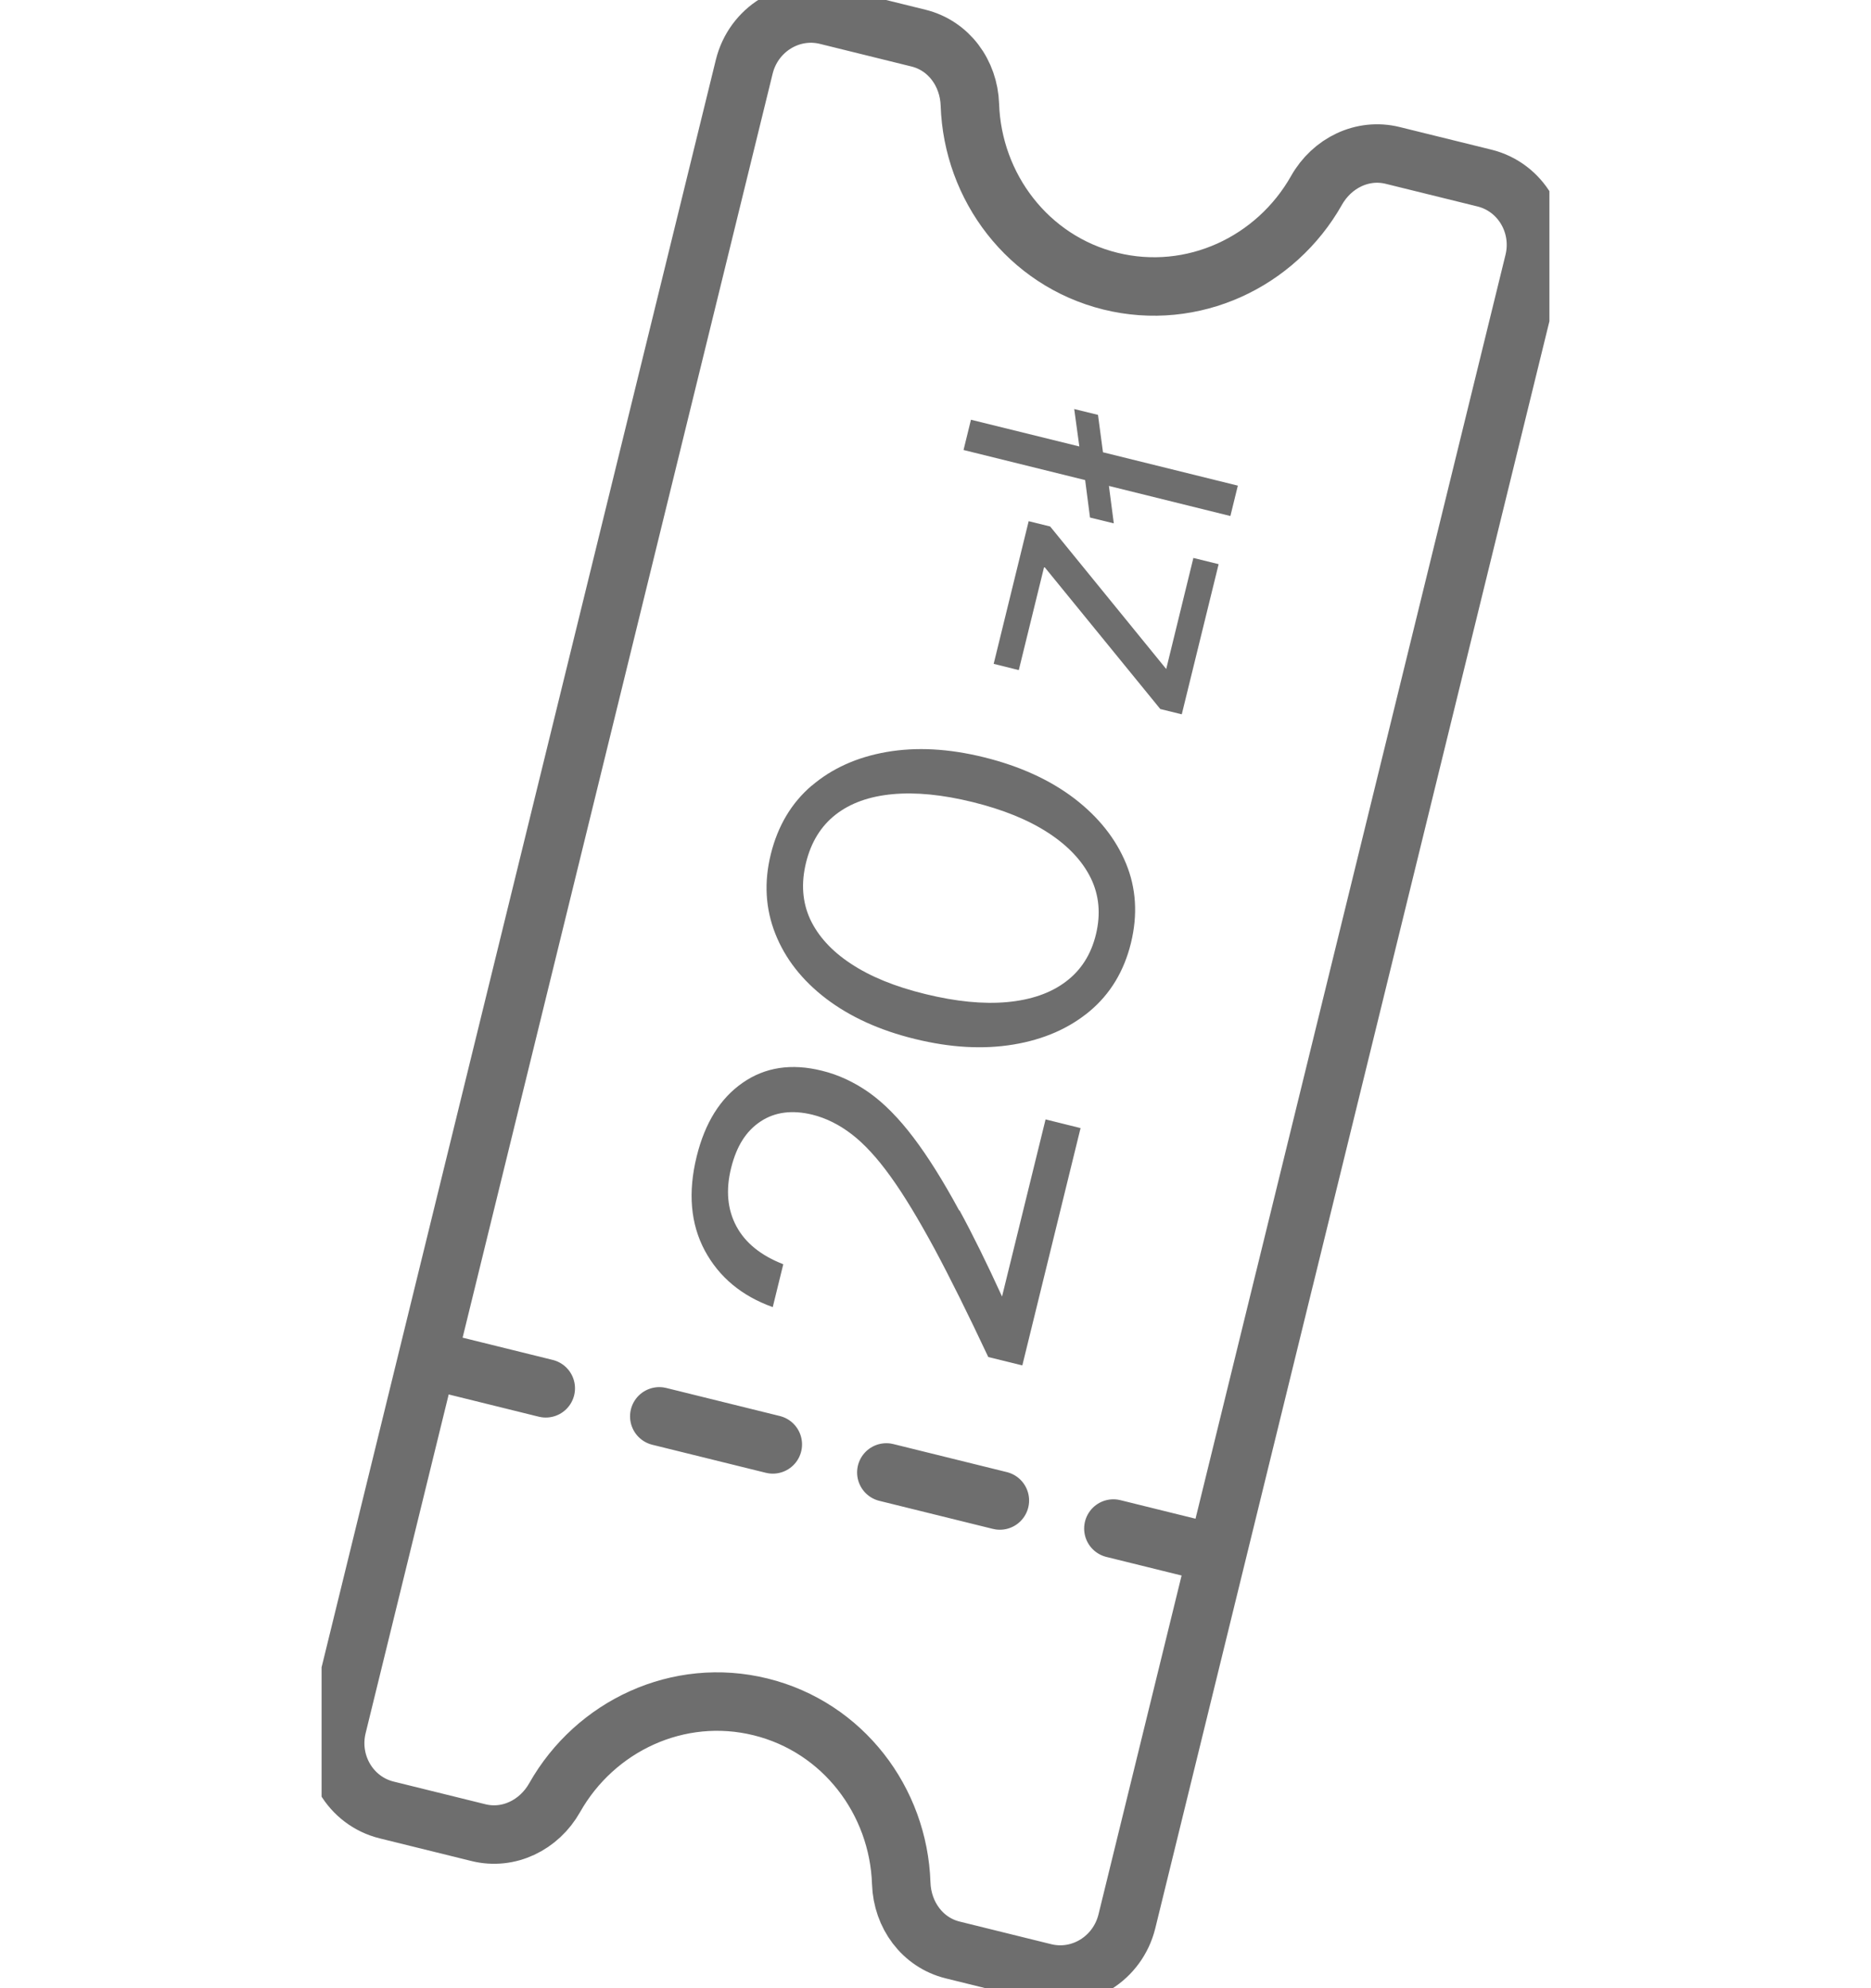 <svg width="64" height="68" viewBox="0 0 64 68" fill="none" xmlns="http://www.w3.org/2000/svg">
<g clip-path="url(#clip0_2001_7882)">
<path d="M43.941 43.718L38.547 65.713C38.233 66.989 36.971 67.773 35.723 67.467L32.585 66.692C31.554 66.437 30.865 65.5 30.828 64.415C30.736 61.594 28.836 59.076 26.021 58.38C23.207 57.684 20.36 59.029 18.973 61.483C18.441 62.425 17.397 62.935 16.366 62.68L13.228 61.905C11.98 61.599 11.222 60.314 11.536 59.039L16.93 37.043L25.458 2.282C25.772 1.007 27.034 0.223 28.282 0.529L31.42 1.304C32.451 1.559 33.139 2.496 33.176 3.581C33.269 6.401 35.168 8.92 37.983 9.616C40.798 10.311 43.645 8.966 45.032 6.513C45.563 5.571 46.608 5.061 47.639 5.316L50.777 6.09C52.025 6.397 52.783 7.681 52.468 8.957L43.941 43.722V43.718Z" stroke="#6E6E6E" stroke-width="2" stroke-linecap="round" stroke-linejoin="round"/>
<path d="M32.811 41.403C32.266 40.397 31.744 39.562 31.244 38.903C30.745 38.244 30.241 37.734 29.733 37.372C29.22 37.011 28.684 36.76 28.115 36.621C27.071 36.361 26.169 36.5 25.402 37.034C24.635 37.567 24.113 38.407 23.831 39.552C23.526 40.791 23.623 41.862 24.108 42.772C24.598 43.681 25.37 44.325 26.433 44.706L26.793 43.24C26.031 42.943 25.495 42.512 25.189 41.941C24.884 41.371 24.82 40.707 25.009 39.947C25.199 39.186 25.527 38.68 26.017 38.356C26.507 38.031 27.098 37.957 27.787 38.124C28.254 38.24 28.702 38.462 29.132 38.792C29.562 39.121 30.006 39.603 30.463 40.239C30.921 40.874 31.415 41.695 31.961 42.702C32.502 43.709 33.116 44.947 33.805 46.413L34.97 46.7L36.962 38.583L35.765 38.286L34.276 44.344C33.759 43.212 33.273 42.224 32.82 41.394L32.811 41.403Z" fill="#6E6E6E"/>
<path d="M27.764 26.871C27.071 27.464 26.608 28.244 26.368 29.209C26.128 30.173 26.183 31.082 26.521 31.936C26.858 32.789 27.436 33.527 28.254 34.153C29.072 34.775 30.084 35.239 31.295 35.535C32.506 35.832 33.625 35.897 34.665 35.725C35.7 35.554 36.569 35.173 37.276 34.584C37.978 33.995 38.45 33.216 38.686 32.251C38.921 31.287 38.866 30.377 38.515 29.529C38.163 28.68 37.572 27.938 36.74 27.302C35.908 26.671 34.882 26.203 33.662 25.901C32.441 25.6 31.341 25.544 30.325 25.72C29.312 25.897 28.457 26.282 27.764 26.875V26.871ZM35.857 28.485C36.541 28.93 37.026 29.45 37.313 30.034C37.599 30.623 37.655 31.263 37.489 31.954C37.322 32.646 36.976 33.188 36.453 33.578C35.936 33.968 35.265 34.199 34.447 34.274C33.629 34.348 32.7 34.255 31.656 34C30.611 33.745 29.774 33.402 29.114 32.966C28.448 32.53 27.986 32.019 27.713 31.44C27.445 30.855 27.399 30.21 27.57 29.51C27.741 28.809 28.078 28.258 28.582 27.863C29.086 27.469 29.733 27.237 30.528 27.163C31.323 27.089 32.233 27.177 33.269 27.432C34.304 27.687 35.178 28.04 35.862 28.489L35.857 28.485Z" fill="#6E6E6E"/>
<path d="M35.922 18.007L35.187 17.826L33.99 22.705L34.849 22.919L35.718 19.38L39.689 24.25L40.424 24.431L41.685 19.296L40.821 19.083L39.892 22.882L35.922 18.007Z" fill="#6E6E6E"/>
<path d="M36.745 13.99L36.92 15.27L33.213 14.356L32.959 15.391L37.119 16.42L37.285 17.701L38.099 17.9L37.932 16.62L42.087 17.649L42.342 16.61L37.729 15.469L37.558 14.189L36.745 13.99Z" fill="#6E6E6E"/>
<path d="M14.785 46.524L41.505 53.124" stroke="#6E6E6E" stroke-width="2" stroke-linecap="round" stroke-linejoin="round" stroke-dasharray="4 4"/>
</g>
<defs>
<clipPath id="clip0_2001_7882">
<rect width="42" height="68" fill="white" transform="translate(11)"/>
</clipPath>
</defs>
</svg>
